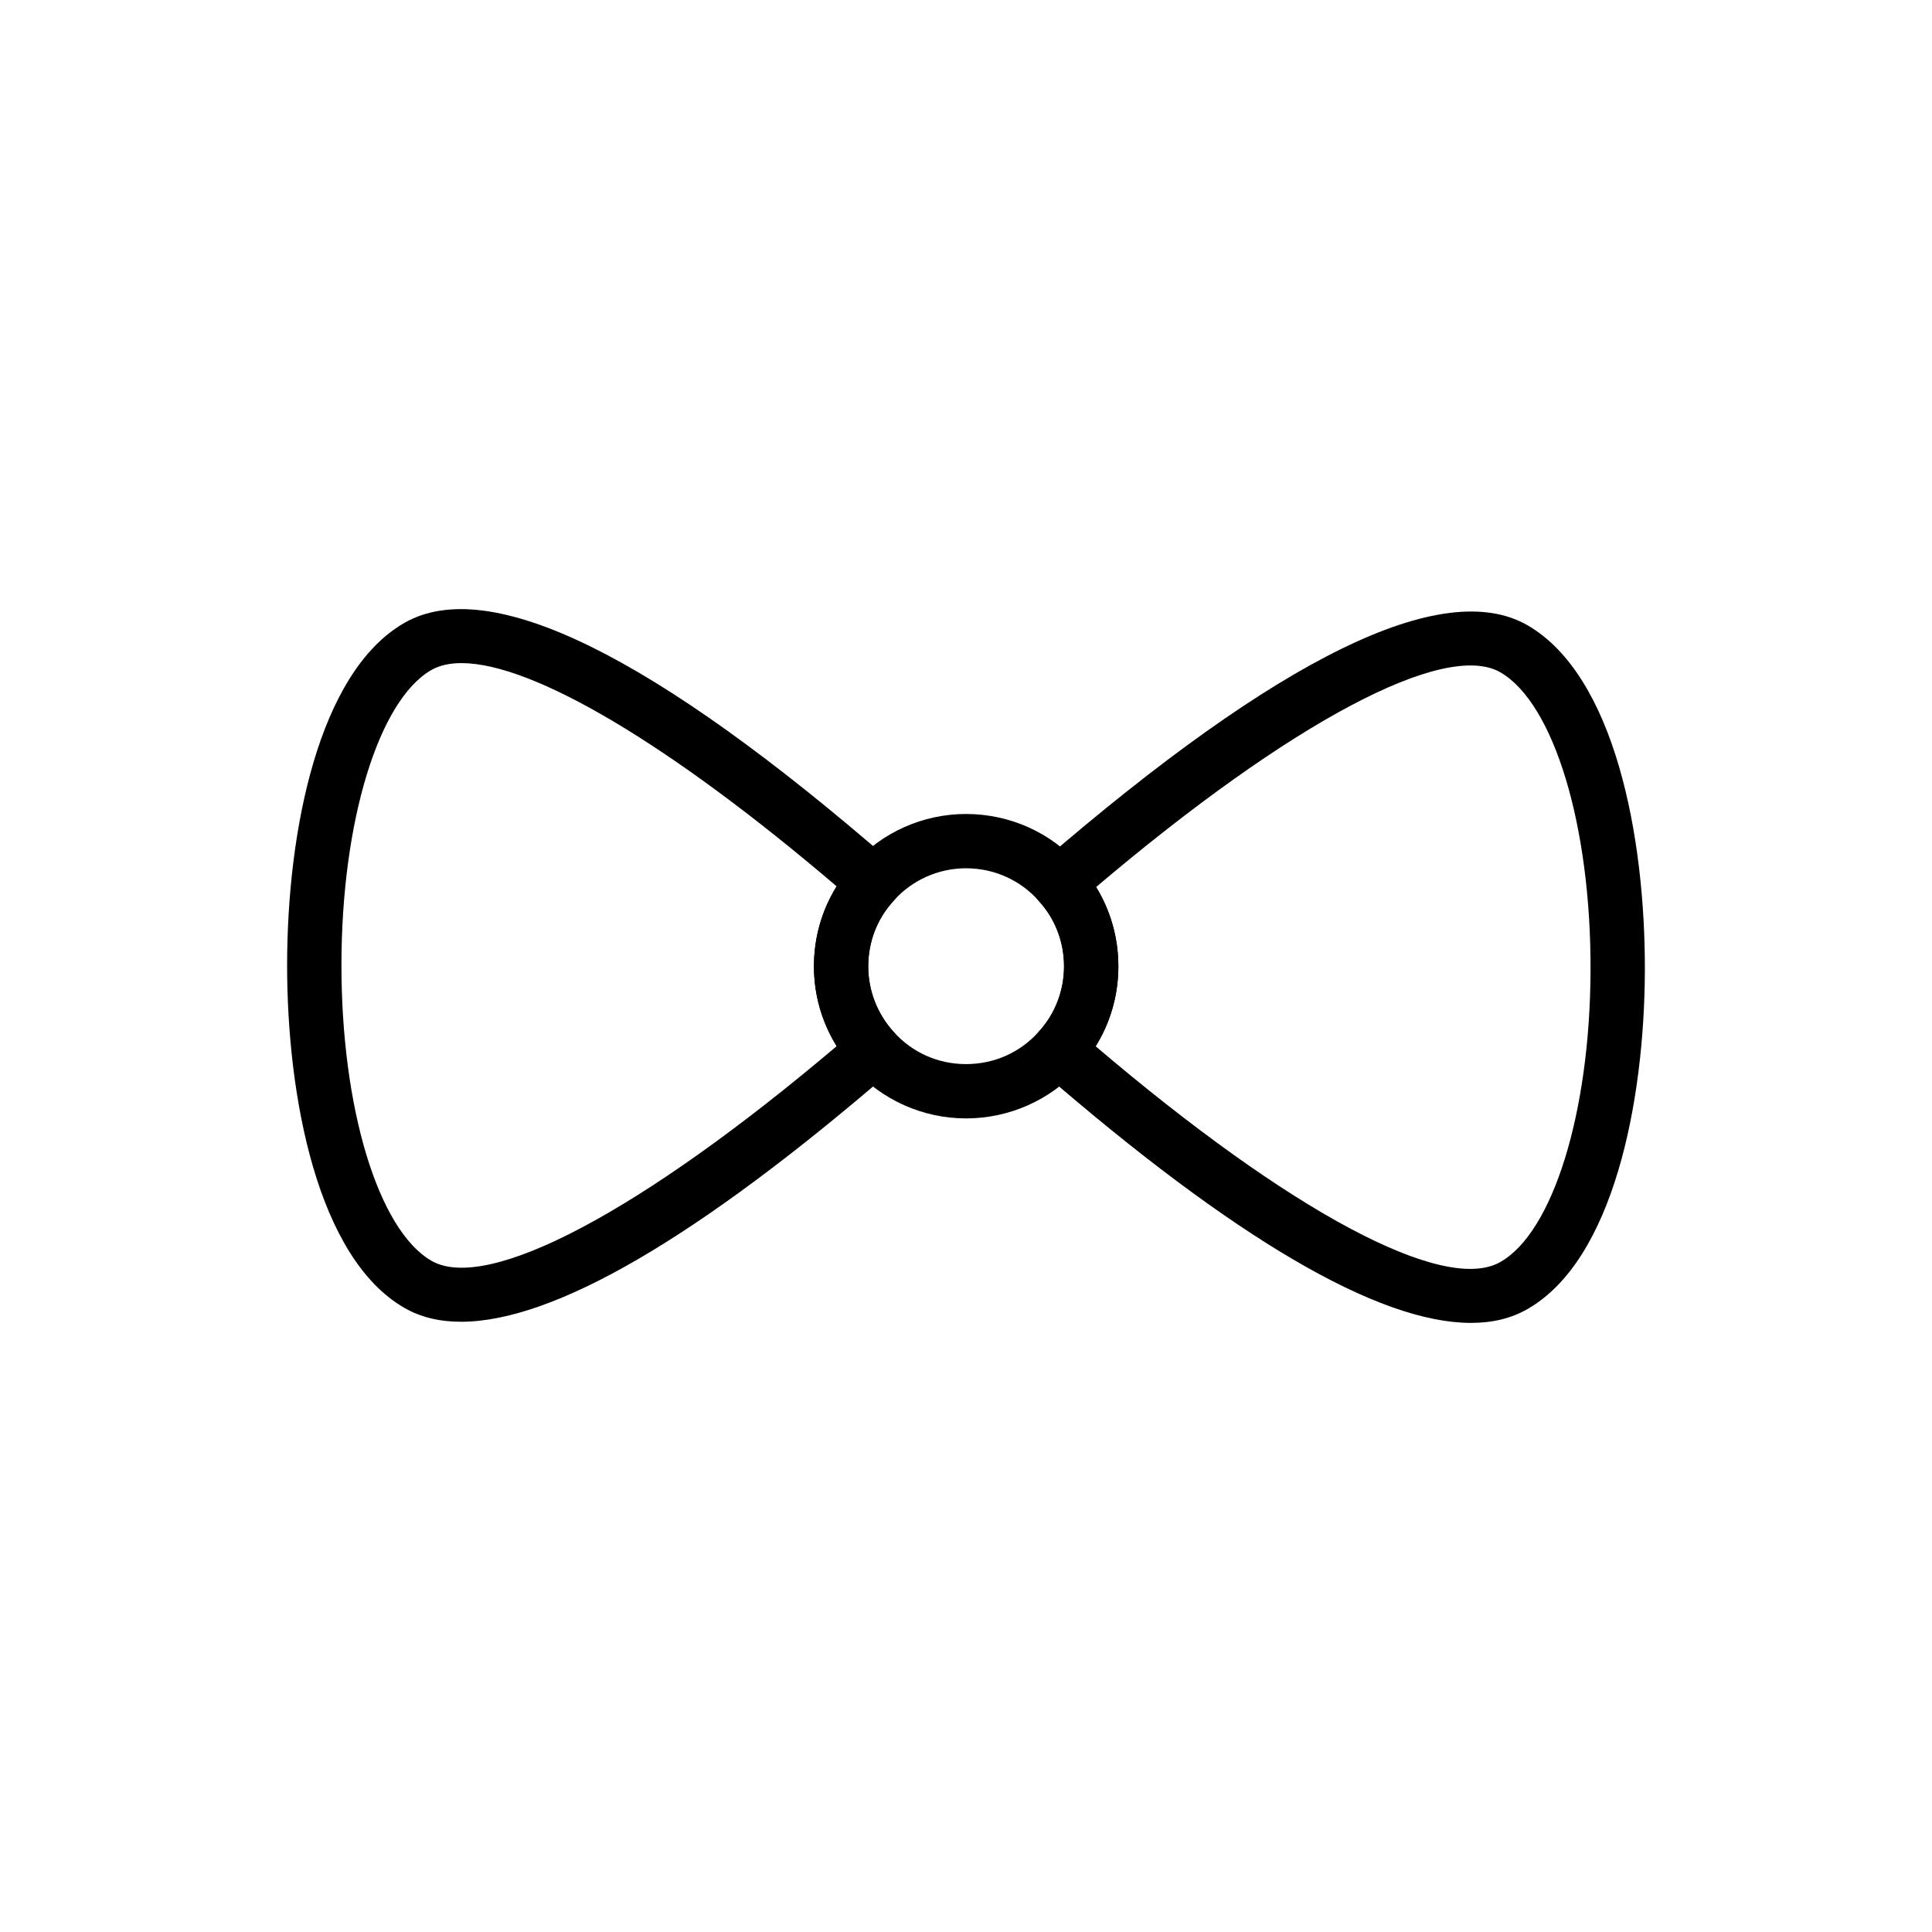 <?xml version="1.0" encoding="UTF-8"?>
<!-- Uploaded to: SVG Repo, www.svgrepo.com, Generator: SVG Repo Mixer Tools -->
<svg fill="#000000" width="800px" height="800px" version="1.1" viewBox="144 144 512 512" xmlns="http://www.w3.org/2000/svg">
 <g>
  <path d="m533.82 494.58c-24.566 0-62.773-22.371-114-66.82-1.477-1.273-2.363-3.094-2.469-5.039-0.113-1.945 0.578-3.852 1.898-5.277 4.336-4.688 6.727-10.852 6.727-17.355 0-6.453-2.348-12.582-6.613-17.242-1.309-1.434-1.988-3.34-1.871-5.277 0.113-1.941 1.004-3.754 2.481-5.027 63.172-54.562 106.51-75.691 128.86-62.828 23.109 13.398 31.199 56.09 31.074 91.57-0.125 34.82-8.363 76.641-31.086 89.613-4.246 2.461-9.25 3.684-15 3.684zm-99.461-73.309c51.605 43.938 92.406 65.738 107.26 57.164 0.016-0.016 0.035-0.02 0.051-0.035 13.895-7.914 23.699-39.648 23.84-77.168 0.141-38.312-9.684-70.828-23.891-79.059-14.762-8.504-55.59 13.207-107.14 56.902 3.836 6.242 5.898 13.488 5.898 21.008 0.004 7.598-2.098 14.914-6.016 21.188z"/>
  <path d="m266.19 494.28c-5.758 0-10.77-1.223-15.02-3.676-22.957-13.215-31.109-55.668-31.082-90.977 0.027-35.18 8.211-77.441 31.086-90.562 22.527-12.883 65.949 8.457 129.07 63.348 1.469 1.277 2.356 3.102 2.461 5.047 0.105 1.941-0.578 3.844-1.898 5.269-4.336 4.68-6.719 10.844-6.719 17.359 0 6.438 2.398 12.617 6.754 17.391 1.309 1.434 1.98 3.34 1.863 5.277-0.113 1.941-1.012 3.746-2.481 5.019-51.23 44.23-89.461 66.504-114.04 66.504zm0.113-174.55c-3.164 0-5.832 0.605-7.977 1.82-14 8.035-23.812 40.148-23.84 78.082-0.027 38.109 9.785 70.391 23.867 78.504 14.867 8.52 55.758-13.172 107.37-56.891-3.922-6.32-6.023-13.621-6.023-21.156 0-7.606 2.102-14.914 6.016-21.199-44.152-37.684-80.496-59.16-99.41-59.16z"/>
  <path d="m400 440.39c-11.336 0-22.203-4.82-29.809-13.234-6.762-7.406-10.492-17.031-10.492-27.066 0-10.148 3.746-19.785 10.543-27.129 7.484-8.387 18.367-13.25 29.758-13.25 11.609 0 22.582 4.934 30.102 13.543 6.586 7.203 10.277 16.777 10.277 26.836 0 10.137-3.746 19.77-10.551 27.125-7.539 8.344-18.434 13.176-29.828 13.176zm0-66.289c-7.301 0-14.262 3.106-19.105 8.531-4.422 4.773-6.805 10.938-6.805 17.453 0 6.438 2.398 12.617 6.754 17.391 4.977 5.504 11.766 8.52 19.152 8.52 7.438 0 14.254-3.016 19.203-8.492 4.394-4.75 6.781-10.914 6.781-17.418 0-6.453-2.348-12.582-6.613-17.242-4.887-5.602-11.906-8.742-19.367-8.742z"/>
 </g>
</svg>